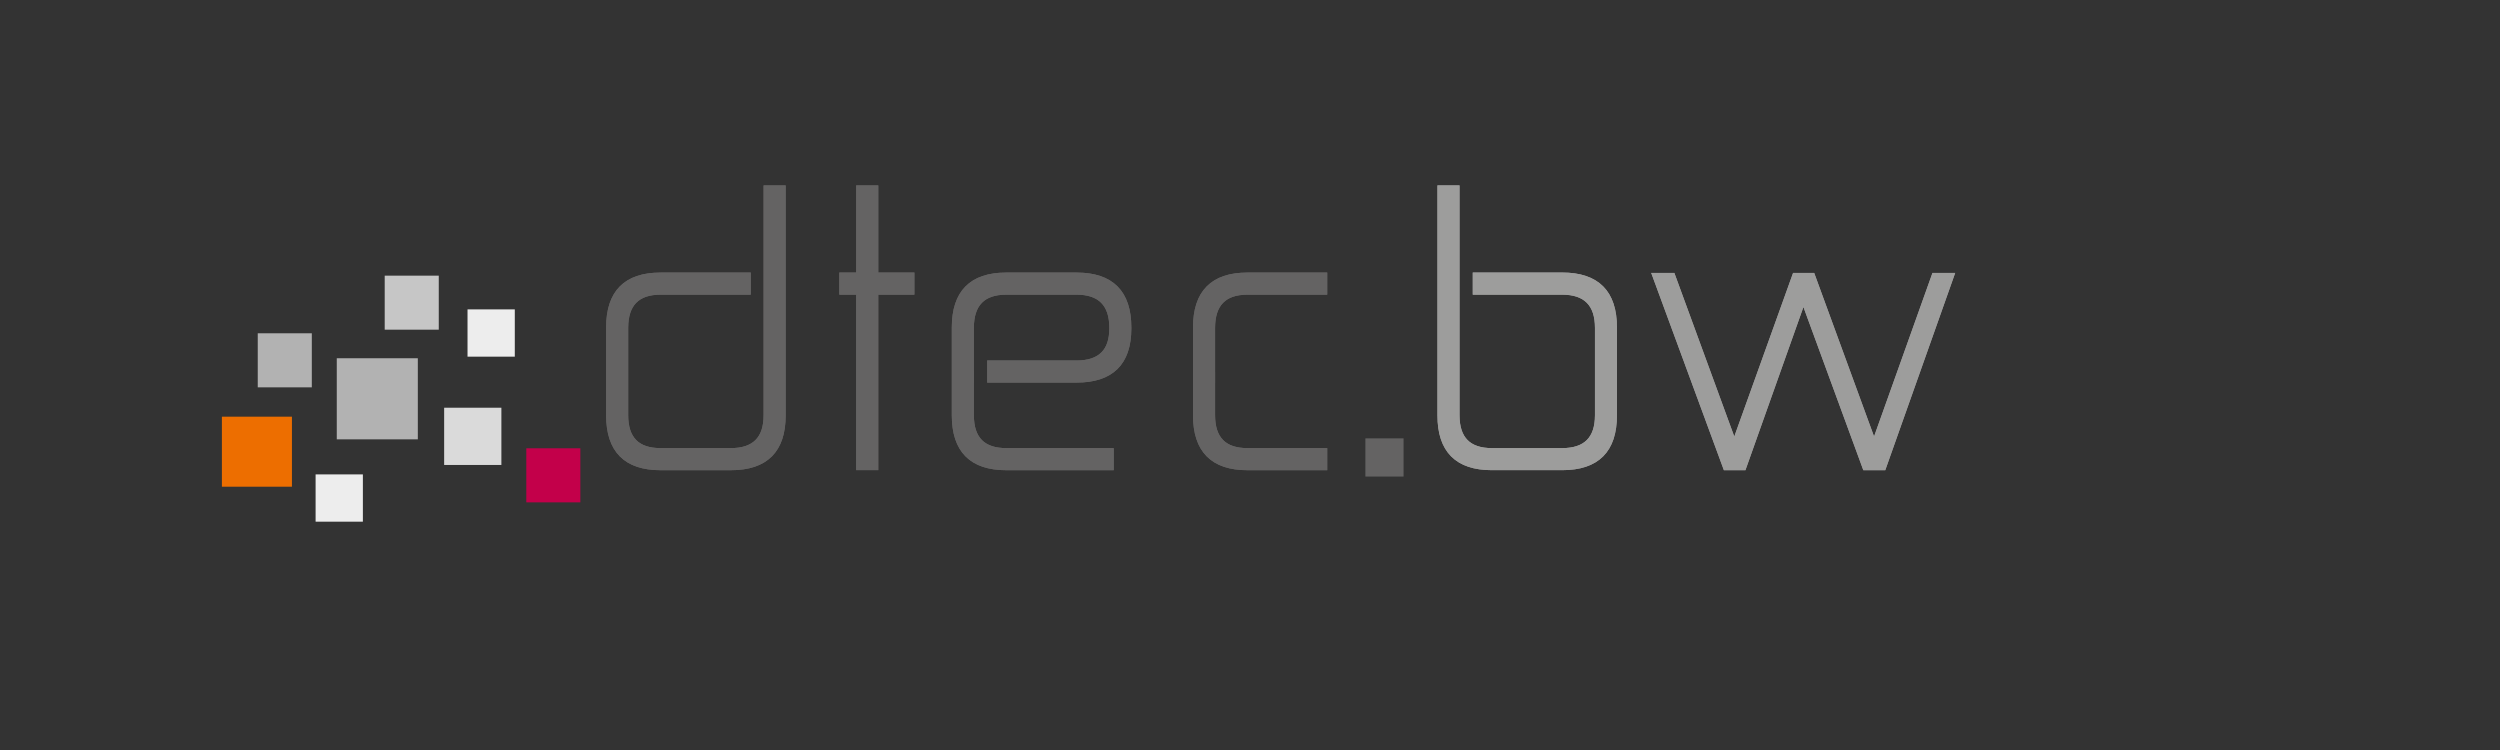 <?xml version="1.0" encoding="utf-8"?>
<!-- Generator: Adobe Illustrator 24.0.0, SVG Export Plug-In . SVG Version: 6.00 Build 0)  -->
<svg version="1.1" id="Ebene_1" xmlns="http://www.w3.org/2000/svg" xmlns:xlink="http://www.w3.org/1999/xlink" x="0px" y="0px"
	 viewBox="0 0 566.93 170.08" style="enable-background:new 0 0 566.93 170.08;" xml:space="preserve">
<rect x="0" y="0" width="566.93" height="170.08" fill="#333333" stroke="none"/>
<style type="text/css">
	.st0{fill:#ED6E00;}
	.st1{fill:#B2B2B2;}
	.st2{fill:#EDEDED;}
	.st3{fill:#DADADA;}
	.st4{fill:#C6C6C6;}
	.st5{fill:#C3004A;}
	.st6{fill:#9D9D9C;stroke:#9D9D9C;stroke-miterlimit:10;}
	.st7{fill:#9D9D9C;stroke:#9D9D9C;stroke-miterlimit:14.179;}
	.st8{fill:#646363;stroke:#646363;stroke-miterlimit:10;}
	.st9{fill:#646363;stroke:#646363;stroke-miterlimit:14.179;}
	.st10{fill:#646363;}
</style>
<rect x="50.32" y="94.49" class="st0" width="15.88" height="15.88"/>
<rect x="76.37" y="81.24" class="st1" width="18.38" height="18.39"/>
<rect x="58.45" y="75.58" class="st1" width="12.26" height="12.26"/>
<rect x="71.57" y="107.58" class="st2" width="10.72" height="10.72"/>
<rect x="100.72" y="92.46" class="st3" width="12.98" height="12.98"/>
<rect x="87.24" y="62.51" class="st4" width="12.26" height="12.25"/>
<rect x="119.35" y="101.66" class="st5" width="12.26" height="12.26"/>
<rect x="106.02" y="70.16" class="st2" width="10.72" height="10.72"/>
<g>
	<path class="st6" d="M442.67,62.4h-4.09l-13.59,38.06L411.06,62.4h-4.09l-13.68,38.06L379.35,62.4h-4.18l16.11,43.73h4.18
		l13.5-37.98l13.94,37.98h4.27L442.67,62.4z M334.49,66.32h19.77c5.28,0,7.93,2.67,7.93,8.01v19.86c0,5.28-2.64,7.93-7.93,7.93
		h-15.94c-5.23,0-7.84-2.64-7.84-7.93V42.54h-4.01v51.65c0,7.96,3.95,11.93,11.84,11.93h15.94c7.96,0,11.93-3.98,11.93-11.96v-19.9
		c0-7.97-3.98-11.96-11.93-11.96h-19.77V66.32z"/>
	<path class="st7" d="M442.67,62.4h-4.09l-13.59,38.06L411.06,62.4h-4.09l-13.68,38.06L379.35,62.4h-4.18l16.11,43.73h4.18
		l13.5-37.98l13.94,37.98h4.27L442.67,62.4z M334.49,66.32h19.77c5.28,0,7.93,2.67,7.93,8.01v19.86c0,5.28-2.64,7.93-7.93,7.93
		h-15.94c-5.23,0-7.84-2.64-7.84-7.93V42.54h-4.01v51.65c0,7.96,3.95,11.93,11.84,11.93h15.94c7.96,0,11.93-3.98,11.93-11.96v-19.9
		c0-7.97-3.98-11.96-11.93-11.96h-19.77V66.32z"/>
	<path class="st8" d="M282.89,102.12c-5.23,0-7.84-2.64-7.84-7.93V74.33c0-5.34,2.61-8.01,7.84-8.01h17.59v-4.01h-17.59
		c-7.9,0-11.85,3.99-11.85,11.96v19.9c0,7.97,3.95,11.96,11.85,11.96h17.59v-4.01H282.89z M228.19,102.12
		c-5.23,0-7.84-2.64-7.84-7.93V74.33c0-5.34,2.61-8.01,7.84-8.01h15.94c5.28,0,7.93,2.67,7.93,8.01v0.17c0,5.17-2.64,7.75-7.93,7.75
		h-19.77v4.01h19.77c7.95,0,11.93-3.93,11.93-11.8v-0.17c0-7.98-3.98-11.98-11.93-11.98h-15.94c-7.9,0-11.85,3.99-11.85,11.96v19.9
		c0,7.97,3.95,11.96,11.85,11.96h23.87v-4.01H228.19z M190.83,66.32h3.83v39.8h4.01v-39.8h8.19v-4.01h-8.19V42.54h-4.01v19.77h-3.83
		V66.32z M149.8,62.31c-7.9,0-11.85,3.99-11.85,11.96v19.9c0,7.97,3.95,11.96,11.85,11.96h15.94c7.95,0,11.93-3.98,11.93-11.93
		V42.54h-4.01v51.65c0,5.28-2.64,7.93-7.93,7.93H149.8c-5.23,0-7.84-2.64-7.84-7.93V74.33c0-5.34,2.61-8.01,7.84-8.01h19.95v-4.01
		H149.8z"/>
	<path class="st9" d="M282.89,102.12c-5.23,0-7.84-2.64-7.84-7.93V74.33c0-5.34,2.61-8.01,7.84-8.01h17.59v-4.01h-17.59
		c-7.9,0-11.85,3.99-11.85,11.96v19.9c0,7.97,3.95,11.96,11.85,11.96h17.59v-4.01H282.89z M228.19,102.12
		c-5.23,0-7.84-2.64-7.84-7.93V74.33c0-5.34,2.61-8.01,7.84-8.01h15.94c5.28,0,7.93,2.67,7.93,8.01v0.17c0,5.17-2.64,7.75-7.93,7.75
		h-19.77v4.01h19.77c7.95,0,11.93-3.93,11.93-11.8v-0.17c0-7.98-3.98-11.98-11.93-11.98h-15.94c-7.9,0-11.85,3.99-11.85,11.96v19.9
		c0,7.97,3.95,11.96,11.85,11.96h23.87v-4.01H228.19z M190.83,66.32h3.83v39.8h4.01v-39.8h8.19v-4.01h-8.19V42.54h-4.01v19.77h-3.83
		V66.32z M149.8,62.31c-7.9,0-11.85,3.99-11.85,11.96v19.9c0,7.97,3.95,11.96,11.85,11.96h15.94c7.95,0,11.93-3.98,11.93-11.93
		V42.54h-4.01v51.65c0,5.28-2.64,7.93-7.93,7.93H149.8c-5.23,0-7.84-2.64-7.84-7.93V74.33c0-5.34,2.61-8.01,7.84-8.01h19.95v-4.01
		H149.8z"/>
</g>
<rect x="309.63" y="99.41" class="st10" width="8.66" height="8.66"/>
</svg>
